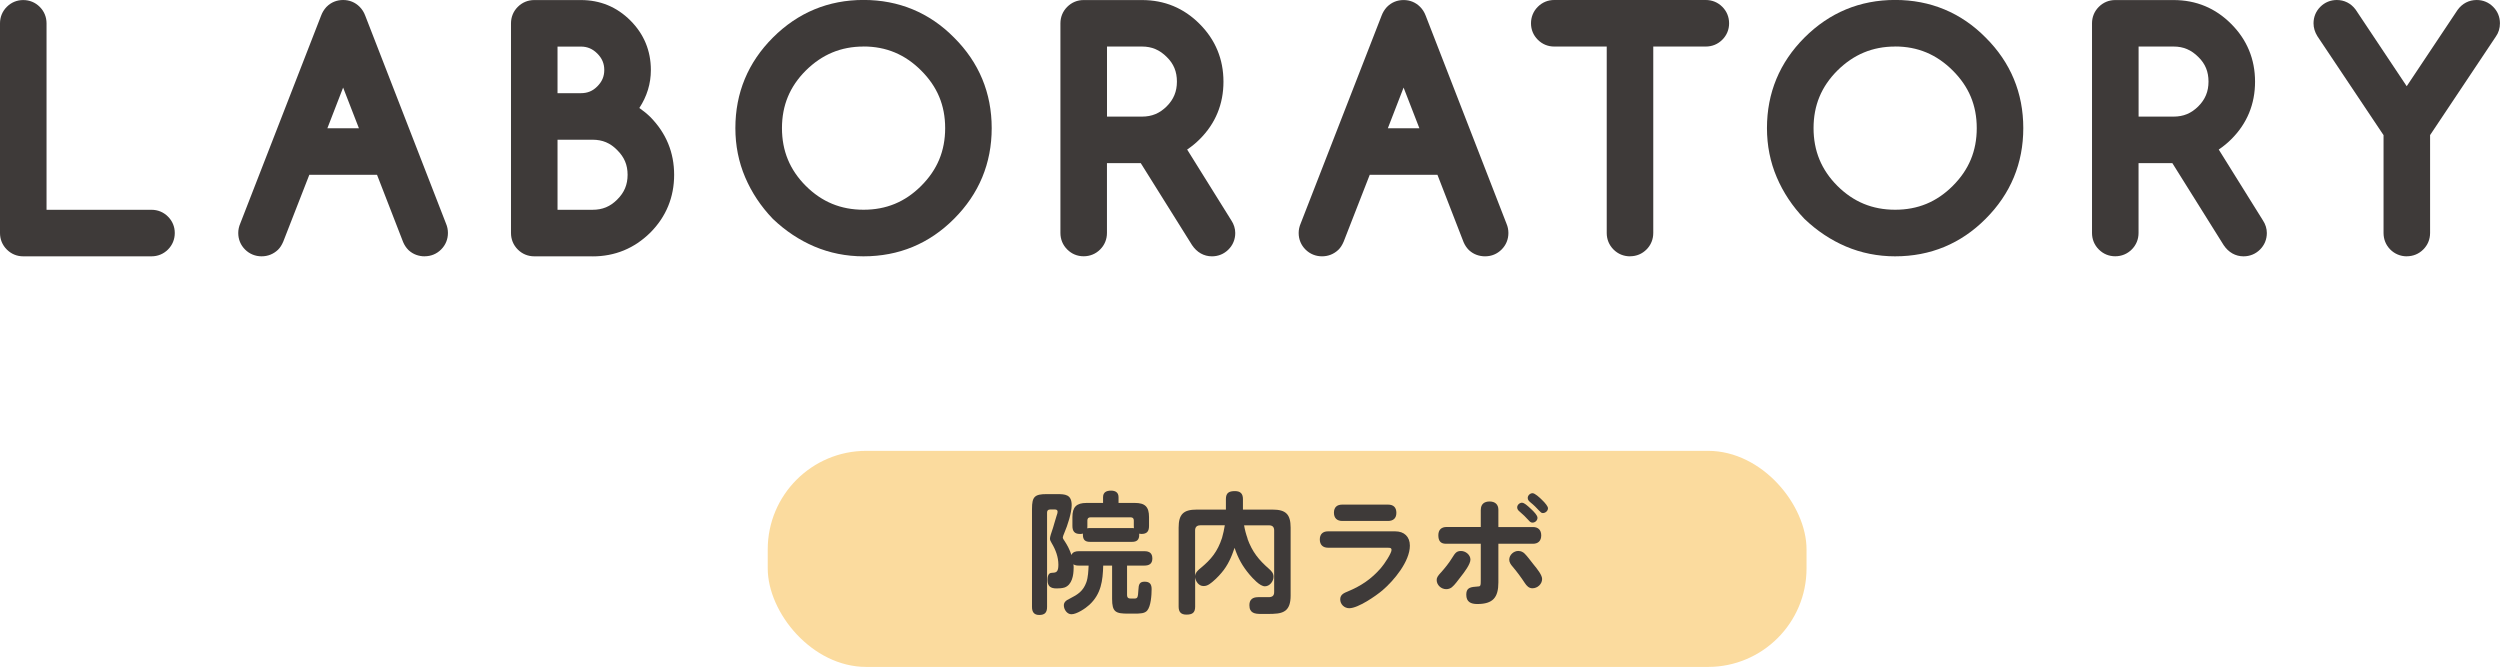 <svg xmlns="http://www.w3.org/2000/svg" id="_&#x30EC;&#x30A4;&#x30E4;&#x30FC;_2" viewBox="0 0 481.32 128.4"><g id="base"><rect x="147.81" y="86.8" width="200" height="41.6" rx="18.97" ry="18.97" style="fill:#fbdb9e;"></rect><path d="M206.7,109.4c0,1.34-.3,3.2-1.74,3.71-.48.15-1.06.18-1.54.18-1.16,0-1.74-.43-1.74-1.61,0-1.31.5-1.41,1.01-1.41.68-.03,1.08-.18,1.08-1.54,0-1.49-.53-2.9-1.29-4.16-.25-.43-.33-.58-.33-.91,0-.25.2-.96.58-2.02.25-.78.45-1.61.71-2.39.08-.2.18-.5.18-.71,0-.35-.23-.45-.5-.45h-.93c-.4,0-.6.2-.6.6v18.17c0,1.06-.43,1.54-1.51,1.54-1.01,0-1.39-.6-1.39-1.54v-18.91c0-2.34.53-2.82,2.85-2.82h1.92c1.61,0,2.87.05,2.87,2.14,0,1.46-.83,3.98-1.36,5.19-.25.55-.35.93-.35,1.03,0,.18.2.48.4.76.45.68.96,1.64,1.26,2.6.25-.6.83-.73,1.44-.73h12.6c.98,0,1.54.38,1.54,1.41s-.63,1.36-1.54,1.36h-3.33v5.62c0,.68.33.73.86.73h.4c.78,0,.83-.08.93-1.74.05-.88.15-1.51,1.18-1.51s1.36.5,1.36,1.44c0,1.11-.13,3.28-.86,4.13-.48.55-1.29.58-2.57.58h-1.08c-2.4,0-3.1-.28-3.1-2.85v-6.4h-1.71c-.08,2.92-.4,5.47-2.67,7.56-.73.68-2.42,1.81-3.45,1.81-.86,0-1.46-.93-1.46-1.71,0-.55.33-.93,1.16-1.31,1.54-.78,2.57-1.44,3.18-3.15.33-.93.38-2.19.43-3.2h-1.87c-.4,0-.73-.03-1.06-.25.05.25.05.5.05.76ZM207.91,102.8c-1.03,0-1.44-.53-1.44-1.54v-1.71c0-1.94.78-2.72,2.72-2.72h3.18v-1.11c0-.96.66-1.26,1.54-1.26.83,0,1.44.35,1.44,1.26v1.11h3.15c1.97,0,2.72.76,2.72,2.72v1.71c0,1.03-.4,1.54-1.46,1.54-.15,0-.3-.03-.45-.05.02.1.02.15.02.23,0,.93-.45,1.34-1.36,1.34h-8.14c-.91,0-1.34-.4-1.34-1.34v-.25c-.2.05-.35.08-.58.08ZM209.82,101.67h8.14c.13,0,.23,0,.35.03,0-.15-.02-.28-.02-.43v-1.06c0-.4-.2-.61-.6-.61h-7.74c-.4,0-.6.2-.6.61v1.06c0,.15,0,.3-.03.45.2-.05.33-.05.5-.05Z" style="fill:#3e3a39;"></path><path d="M240.17,103.71c.93,2.55,2.17,4.08,4.16,5.82.48.43.86.83.86,1.51,0,.88-.73,1.84-1.66,1.84-.98,0-2.34-1.54-2.97-2.27-1.36-1.61-2.19-3.12-2.87-5.14-.58,1.74-1.29,3.38-2.5,4.79-.6.73-1.54,1.66-2.32,2.19-.38.25-.71.38-1.16.38-.91,0-1.51-.86-1.61-1.69v5.65c0,1.19-.55,1.54-1.69,1.54-1.06,0-1.49-.53-1.49-1.54v-15.2c0-2.57.91-3.48,3.48-3.48h5.62v-2.02c0-1.21.6-1.54,1.74-1.54,1.06,0,1.54.5,1.54,1.54v2.02h5.7c2.57,0,3.48.91,3.48,3.48v13.11c0,1.46-.35,2.32-.96,2.82-.81.66-2.07.68-3.58.68h-1.16c-1.19,0-2.24-.15-2.24-1.69,0-1.11.66-1.54,1.69-1.54h1.97c.71,0,1.11-.23,1.11-.98v-11.87c0-.66-.33-.98-.98-.98h-4.81c.15.88.38,1.74.68,2.57ZM231.07,101.14c-.63,0-.98.33-.98.98v8.77c.08-.68.53-1.08,1.03-1.49,2.09-1.71,3.3-3.23,4.16-5.85.25-.88.38-1.54.53-2.42h-4.74Z" style="fill:#3e3a39;"></path><path d="M255.66,105.45c-.98,0-1.56-.58-1.56-1.59s.58-1.56,1.56-1.56h12.98c1.71,0,2.8,1.03,2.8,2.75,0,3.05-3.08,6.73-5.27,8.6-1.31,1.11-4.71,3.45-6.4,3.45-.96,0-1.74-.76-1.74-1.71s.78-1.24,1.51-1.54c2.47-1.03,4.49-2.37,6.3-4.46.73-.83,2.07-2.9,2.07-3.5,0-.35-.18-.43-.63-.43h-11.62ZM267.23,97.15c1.06,0,1.61.55,1.61,1.59s-.6,1.56-1.61,1.56h-8.8c-1.01,0-1.61-.55-1.61-1.59s.58-1.56,1.61-1.56h8.8Z" style="fill:#3e3a39;"></path><path d="M277.41,110.24c.81-.91,1.56-1.84,2.19-2.87.55-.88.81-1.29,1.69-1.29s1.81.73,1.81,1.66c0,.86-1.13,2.39-1.94,3.4-.5.63-1.06,1.46-1.66,1.94-.3.23-.68.35-1.06.35-.96,0-1.84-.78-1.84-1.76,0-.45.2-.78.81-1.44ZM285.1,98.14c0-1.08.66-1.59,1.69-1.59s1.69.55,1.69,1.59v3.33h6.66c1.01,0,1.59.58,1.59,1.61s-.58,1.61-1.59,1.61h-6.66v7.44c0,2.92-1.06,4.16-4.06,4.16-1.24,0-2.12-.4-2.12-1.79,0-1.11.5-1.46,1.76-1.54.76-.05.81-.05.93-.23.1-.15.1-.6.1-1.13v-6.91h-6.71c-1.06,0-1.46-.6-1.46-1.64s.58-1.59,1.59-1.59h6.58v-3.33ZM292.35,106.08c.45,0,.86.18,1.18.5.58.58,1.01,1.21,1.66,2.02.83,1.01,1.71,2.12,1.71,2.87,0,.98-.88,1.79-1.87,1.79-.68,0-1.11-.48-1.46-1.01-.73-1.11-1.51-2.17-2.37-3.18-.33-.38-.63-.81-.63-1.31,0-.93.86-1.69,1.76-1.69ZM293.06,96.8c.4,0,.96.5,1.69,1.18.55.5,1.26,1.24,1.26,1.71,0,.5-.45.93-.96.93-.33,0-.53-.2-.73-.43-.55-.61-1.11-1.16-1.74-1.69-.25-.2-.48-.45-.48-.81,0-.5.48-.91.96-.91ZM295.08,94.96c.43,0,1.31.81,1.69,1.18.81.76,1.26,1.39,1.26,1.71,0,.5-.48.93-.98.93-.28,0-.4-.13-.71-.45-.5-.55-1.06-1.11-1.66-1.59-.28-.23-.55-.48-.55-.86,0-.5.45-.93.96-.93Z" style="fill:#3e3a39;"></path><path d="M2.8,4.5c0-.47.16-.88.49-1.2s.72-.49,1.18-.49.88.16,1.2.49.49.73.49,1.2v38.69h23c.47,0,.88.16,1.2.49s.49.72.49,1.18-.16.88-.49,1.2-.73.49-1.2.49H4.47c-.46,0-.85-.16-1.18-.49s-.49-.73-.49-1.2V4.5Z" style="fill:#3e3a39;"></path><path d="M29.16,49.35H4.47c-1.21,0-2.3-.45-3.16-1.31-.86-.86-1.31-1.96-1.31-3.18V4.5c0-1.22.45-2.32,1.31-3.18.86-.86,1.95-1.31,3.16-1.31s2.32.45,3.18,1.31c.86.86,1.31,1.96,1.31,3.18v35.89h20.2c1.22,0,2.32.45,3.18,1.31.86.86,1.31,1.95,1.31,3.16s-.45,2.32-1.31,3.18c-.86.86-1.96,1.31-3.18,1.31Z" style="fill:#3e3a39;"></path><path d="M57.63,30.85l-5.71,14.66c-.11.25-.24.46-.38.6-.31.29-.7.44-1.18.44s-.88-.16-1.2-.49-.49-.73-.49-1.2c0-.24.05-.48.16-.74l15.61-40.11c.11-.29.25-.54.44-.74.31-.31.7-.46,1.18-.46s.88.16,1.2.49c.18.18.33.42.44.71l15.59,40.11c.11.25.16.5.16.74,0,.47-.16.88-.49,1.2s-.72.49-1.18.49-.87-.14-1.18-.41c-.16-.16-.3-.37-.41-.63l-5.69-14.66h-16.87ZM73.19,27.49l-7.14-18.38-7.11,18.38h14.25Z" style="fill:#3e3a39;"></path><path d="M81.78,49.35c-1.16,0-2.21-.38-3.03-1.11-.04-.04-.09-.08-.13-.12-.42-.42-.75-.92-1-1.5l-5.03-12.96h-13.04l-5.02,12.87c-.29.67-.61,1.17-1.01,1.56-.89.84-1.96,1.26-3.16,1.26s-2.32-.45-3.18-1.31c-.86-.86-1.31-1.96-1.31-3.18,0-.62.13-1.24.39-1.84L61.83,2.99c.22-.59.56-1.15.98-1.61.03-.03.06-.06.09-.09.84-.84,1.93-1.29,3.16-1.29s2.32.45,3.18,1.31c.47.47.83,1.04,1.08,1.71l15.57,40.08c.22.51.35,1.13.35,1.75,0,1.22-.45,2.32-1.31,3.18-.86.86-1.95,1.31-3.16,1.31ZM80.7,45.19s0,.02.01.03v-.03ZM63.03,24.69h6.07l-3.04-7.83-3.03,7.83Z" style="fill:#3e3a39;"></path><path d="M111.84,2.8c2.95,0,5.47,1.04,7.55,3.12s3.12,4.59,3.12,7.55-1.22,5.65-3.66,8.09c1.82.88,3.29,1.86,4.4,2.95,2.5,2.53,3.75,5.58,3.75,9.13s-1.26,6.63-3.77,9.16c-2.53,2.5-5.58,3.75-9.13,3.75h-11.21c-.47,0-.88-.16-1.2-.49s-.49-.73-.49-1.2V4.5c0-.47.16-.88.49-1.2s.73-.49,1.2-.49h8.97ZM104.54,6.16v14.57h7.3c2.02,0,3.74-.71,5.14-2.13,1.44-1.44,2.16-3.15,2.16-5.14s-.72-3.7-2.16-5.14c-1.44-1.44-3.15-2.16-5.14-2.16h-7.3ZM104.54,24.1v19.09h9.54c2.64,0,4.89-.93,6.73-2.79,1.88-1.86,2.82-4.11,2.82-6.75s-.94-4.87-2.82-6.73c-1.82-1.88-4.07-2.82-6.73-2.82h-9.54Z" style="fill:#3e3a39;"></path><path d="M114.08,49.35h-11.21c-1.22,0-2.32-.45-3.18-1.31-.86-.86-1.31-1.96-1.31-3.18V4.5c0-1.22.45-2.32,1.31-3.18.86-.86,1.96-1.31,3.18-1.31h8.97c3.71,0,6.91,1.32,9.53,3.94,2.61,2.61,3.94,5.82,3.94,9.53,0,2.61-.74,5.05-2.22,7.31.79.55,1.5,1.13,2.12,1.74,3.05,3.1,4.58,6.83,4.58,11.13s-1.54,8.07-4.59,11.13c-3.09,3.04-6.82,4.57-11.12,4.57ZM107.34,40.39h6.74c1.91,0,3.41-.62,4.74-1.96,1.38-1.36,2.01-2.88,2.01-4.78s-.63-3.39-1.99-4.74c-1.34-1.38-2.84-2.01-4.76-2.01h-6.74v13.49ZM107.34,17.94h4.5c1.27,0,2.27-.41,3.15-1.3.93-.93,1.35-1.93,1.35-3.17s-.43-2.25-1.34-3.16c-.91-.91-1.92-1.34-3.16-1.34h-4.5v8.97Z" style="fill:#3e3a39;"></path><path d="M188.13,24.67c0,6.03-2.14,11.19-6.43,15.48-4.25,4.27-9.4,6.4-15.45,6.4-2.97,0-5.76-.56-8.37-1.67-2.61-1.11-4.98-2.69-7.11-4.73-2.04-2.13-3.62-4.5-4.73-7.11-1.11-2.61-1.67-5.4-1.67-8.37,0-6.03,2.13-11.18,6.4-15.45,4.28-4.28,9.44-6.43,15.48-6.43s11.22,2.14,15.45,6.43c4.28,4.27,6.43,9.42,6.43,15.45ZM166.26,6.16c-5.07,0-9.43,1.81-13.1,5.44-3.61,3.61-5.41,7.97-5.41,13.07s1.8,9.49,5.41,13.1c3.63,3.61,7.99,5.41,13.1,5.41s9.46-1.8,13.07-5.41c3.63-3.61,5.44-7.98,5.44-13.1s-1.81-9.46-5.44-13.07c-3.63-3.63-7.98-5.44-13.07-5.44Z" style="fill:#3e3a39;"></path><path d="M166.26,49.35c-3.34,0-6.52-.64-9.47-1.89-2.91-1.24-5.58-3.02-7.95-5.28-.03-.03-.06-.06-.09-.09-2.27-2.37-4.04-5.04-5.28-7.95-1.26-2.94-1.89-6.13-1.89-9.47,0-6.78,2.43-12.64,7.22-17.43,4.81-4.81,10.68-7.25,17.46-7.25s12.69,2.44,17.44,7.26c4.79,4.77,7.23,10.64,7.23,17.42s-2.44,12.65-7.25,17.46c-4.77,4.79-10.63,7.22-17.43,7.22ZM166.26,8.96c-4.34,0-7.98,1.51-11.13,4.63-3.08,3.08-4.58,6.71-4.58,11.08s1.5,8.03,4.59,11.12c3.1,3.09,6.74,4.59,11.12,4.59s8-1.5,11.09-4.59c3.11-3.1,4.62-6.73,4.62-11.12s-1.51-7.99-4.62-11.09c-3.11-3.11-6.74-4.63-11.1-4.63Z" style="fill:#3e3a39;"></path><path d="M219.87,2.8c3.57,0,6.61,1.26,9.11,3.77,2.52,2.52,3.77,5.56,3.77,9.13s-1.25,6.61-3.75,9.11c-1.19,1.18-2.64,2.17-4.38,2.95l10.09,16.19c.2.29.3.59.3.9,0,.47-.16.88-.49,1.2s-.73.49-1.2.49c-.58,0-1.08-.3-1.48-.9l-10.69-17.09c-.38.04-.81.05-1.29.05h-9.54v16.24c0,.47-.16.88-.49,1.2s-.73.49-1.2.49-.85-.16-1.18-.49-.49-.73-.49-1.2V4.5c0-.47.16-.88.49-1.2s.72-.49,1.18-.49h11.24ZM210.33,6.16v19.09h9.54c2.62,0,4.87-.93,6.73-2.79s2.79-4.11,2.79-6.75-.93-4.92-2.79-6.73c-1.86-1.88-4.1-2.82-6.73-2.82h-9.54Z" style="fill:#3e3a39;"></path><path d="M233.32,49.35c-1.53,0-2.88-.76-3.81-2.15l-9.88-15.79h-6.51v13.44c0,1.22-.45,2.32-1.31,3.18-.86.86-1.96,1.31-3.18,1.31s-2.3-.45-3.16-1.31c-.86-.86-1.31-1.96-1.31-3.18V4.5c0-1.22.45-2.32,1.31-3.18.86-.86,1.95-1.31,3.16-1.31h11.24c4.33,0,8.06,1.55,11.09,4.6,3.04,3.04,4.59,6.78,4.59,11.11s-1.54,8.06-4.57,11.08c-.72.72-1.53,1.39-2.42,1.99l8.51,13.65c.49.74.75,1.58.75,2.42,0,1.22-.45,2.32-1.31,3.18-.86.86-1.96,1.31-3.18,1.31ZM232.41,45.54h.01-.01ZM213.13,22.45h6.74c1.9,0,3.4-.63,4.75-1.97,1.34-1.34,1.97-2.86,1.97-4.77s-.62-3.43-1.94-4.72c-1.38-1.39-2.89-2.03-4.78-2.03h-6.74v13.49Z" style="fill:#3e3a39;"></path><path d="M261.8,30.85l-5.71,14.66c-.11.25-.24.46-.38.6-.31.29-.7.44-1.18.44s-.88-.16-1.2-.49-.49-.73-.49-1.2c0-.24.05-.48.16-.74l15.61-40.11c.11-.29.25-.54.44-.74.31-.31.7-.46,1.18-.46s.88.16,1.2.49c.18.18.33.42.44.71l15.59,40.11c.11.25.16.5.16.74,0,.47-.16.88-.49,1.2s-.72.49-1.18.49-.87-.14-1.18-.41c-.16-.16-.3-.37-.41-.63l-5.69-14.66h-16.87ZM277.36,27.49l-7.14-18.38-7.11,18.38h14.25Z" style="fill:#3e3a39;"></path><path d="M285.94,49.35c-1.16,0-2.21-.38-3.03-1.11-.04-.04-.09-.08-.13-.12-.42-.42-.75-.92-1-1.5l-5.03-12.96h-13.04l-5.02,12.87c-.29.67-.61,1.17-1.01,1.56-.89.84-1.96,1.26-3.16,1.26s-2.32-.45-3.18-1.31c-.86-.86-1.31-1.96-1.31-3.18,0-.62.13-1.24.39-1.84l15.58-40.02c.22-.59.56-1.15.98-1.61.03-.03.06-.06.09-.09.84-.84,1.93-1.29,3.16-1.29s2.32.45,3.18,1.31c.47.47.83,1.04,1.08,1.71l15.57,40.08c.22.51.35,1.13.35,1.75,0,1.22-.45,2.32-1.31,3.18-.86.86-1.95,1.31-3.16,1.31ZM284.86,45.19s0,.02.01.03v-.03ZM267.2,24.69h6.07l-3.04-7.83-3.03,7.83ZM269.25,5.02s0,0,0,0h0Z" style="fill:#3e3a39;"></path><path d="M299.23,6.16c-.46,0-.85-.16-1.18-.49s-.49-.72-.49-1.18.16-.88.49-1.2.72-.49,1.18-.49h29.18c.47,0,.88.16,1.2.49s.49.73.49,1.2-.16.85-.49,1.18-.73.49-1.2.49h-12.91v38.69c0,.47-.16.88-.48,1.2-.32.33-.72.49-1.19.49s-.88-.16-1.2-.49-.49-.73-.49-1.2V6.16h-12.91Z" style="fill:#3e3a39;"></path><path d="M313.83,49.35c-1.22,0-2.32-.45-3.18-1.31-.86-.86-1.31-1.96-1.31-3.18V8.96h-10.11c-1.21,0-2.3-.45-3.16-1.31-.86-.86-1.31-1.95-1.31-3.16s.45-2.32,1.31-3.18c.86-.86,1.95-1.31,3.16-1.31h29.18c1.22,0,2.32.45,3.18,1.31.86.86,1.31,1.96,1.31,3.18s-.45,2.3-1.31,3.16c-.86.86-1.96,1.31-3.18,1.31h-10.11v35.89c0,1.21-.44,2.3-1.27,3.15-.86.88-1.96,1.34-3.2,1.34ZM328.4,5.6h0,0Z" style="fill:#3e3a39;"></path><path d="M386.74,24.67c0,6.03-2.14,11.19-6.43,15.48-4.25,4.27-9.4,6.4-15.45,6.4-2.97,0-5.76-.56-8.37-1.67-2.61-1.11-4.98-2.69-7.11-4.73-2.04-2.13-3.62-4.5-4.73-7.11-1.11-2.61-1.67-5.4-1.67-8.37,0-6.03,2.13-11.18,6.4-15.45,4.28-4.28,9.44-6.43,15.48-6.43s11.22,2.14,15.45,6.43c4.28,4.27,6.43,9.42,6.43,15.45ZM364.87,6.16c-5.07,0-9.43,1.81-13.1,5.44-3.61,3.61-5.41,7.97-5.41,13.07s1.8,9.49,5.41,13.1c3.63,3.61,7.99,5.41,13.1,5.41s9.46-1.8,13.07-5.41c3.63-3.61,5.44-7.98,5.44-13.1s-1.81-9.46-5.44-13.07c-3.63-3.63-7.98-5.44-13.07-5.44Z" style="fill:#3e3a39;"></path><path d="M364.87,49.35c-3.34,0-6.52-.64-9.47-1.89-2.91-1.24-5.58-3.02-7.95-5.28-.03-.03-.06-.06-.09-.09-2.27-2.37-4.04-5.04-5.28-7.95-1.26-2.94-1.89-6.13-1.89-9.47,0-6.78,2.43-12.64,7.22-17.43,4.81-4.81,10.68-7.25,17.46-7.25s12.69,2.44,17.44,7.26c4.79,4.77,7.23,10.64,7.23,17.42s-2.44,12.65-7.25,17.46c-4.77,4.79-10.63,7.22-17.43,7.22ZM364.87,8.96c-4.34,0-7.98,1.51-11.13,4.63-3.08,3.08-4.58,6.71-4.58,11.08s1.5,8.03,4.59,11.12c3.11,3.09,6.74,4.59,11.12,4.59s8-1.5,11.09-4.59c3.11-3.1,4.62-6.73,4.62-11.12s-1.51-7.99-4.62-11.09c-3.12-3.11-6.74-4.63-11.1-4.63Z" style="fill:#3e3a39;"></path><path d="M418.48,2.8c3.57,0,6.61,1.26,9.11,3.77,2.52,2.52,3.77,5.56,3.77,9.13s-1.25,6.61-3.75,9.11c-1.19,1.18-2.64,2.17-4.38,2.95l10.09,16.19c.2.29.3.59.3.9,0,.47-.16.88-.49,1.2s-.73.49-1.2.49c-.58,0-1.08-.3-1.48-.9l-10.69-17.09c-.38.04-.81.05-1.29.05h-9.54v16.24c0,.47-.16.88-.49,1.2s-.73.49-1.2.49-.85-.16-1.18-.49-.49-.73-.49-1.2V4.5c0-.47.16-.88.49-1.2s.72-.49,1.18-.49h11.24ZM408.94,6.16v19.09h9.54c2.62,0,4.87-.93,6.73-2.79s2.79-4.11,2.79-6.75-.93-4.92-2.79-6.73c-1.86-1.88-4.1-2.82-6.73-2.82h-9.54Z" style="fill:#3e3a39;"></path><path d="M431.93,49.35c-1.53,0-2.88-.76-3.81-2.15l-9.88-15.79h-6.51v13.44c0,1.22-.45,2.32-1.31,3.18-.86.86-1.96,1.31-3.18,1.31s-2.3-.45-3.16-1.31c-.86-.86-1.31-1.96-1.31-3.18V4.5c0-1.22.45-2.32,1.31-3.18.86-.86,1.95-1.31,3.16-1.31h11.24c4.33,0,8.06,1.55,11.09,4.6,3.04,3.04,4.59,6.78,4.59,11.11s-1.54,8.06-4.57,11.08c-.72.72-1.53,1.39-2.42,1.99l8.51,13.65c.49.74.75,1.58.75,2.42,0,1.22-.45,2.32-1.31,3.18-.86.86-1.96,1.31-3.18,1.31ZM431.02,45.54h0,0ZM411.74,22.45h6.74c1.9,0,3.4-.63,4.75-1.97,1.34-1.34,1.97-2.86,1.97-4.77s-.62-3.43-1.94-4.72c-1.38-1.39-2.89-2.03-4.78-2.03h-6.74v13.49Z" style="fill:#3e3a39;"></path><path d="M465.06,44.85c0,.47-.16.88-.49,1.2s-.73.49-1.2.49-.87-.16-1.19-.49c-.32-.33-.48-.73-.48-1.2v-19.69l-13.21-19.74c-.18-.29-.27-.6-.27-.93,0-.47.16-.88.49-1.2s.73-.49,1.2-.49c.55,0,.99.23,1.34.68l12.11,18.16,12.11-18.16c.33-.46.78-.68,1.37-.68.46,0,.85.16,1.18.49s.49.73.49,1.2c0,.36-.09.67-.27.93l-13.18,19.74v19.69Z" style="fill:#3e3a39;"></path><path d="M463.37,49.35c-1.22,0-2.36-.48-3.2-1.34-.83-.85-1.27-1.94-1.27-3.15v-18.84l-12.73-19.04c-.5-.8-.75-1.64-.75-2.49,0-1.22.45-2.32,1.31-3.18.86-.86,1.96-1.31,3.18-1.31,1.42,0,2.69.63,3.57,1.79.03.05.07.09.1.14l9.78,14.67,9.78-14.67c.91-1.27,2.21-1.93,3.7-1.93,1.21,0,2.3.45,3.16,1.31.86.86,1.31,1.96,1.31,3.18,0,.94-.27,1.83-.79,2.55l-12.66,18.97v18.84c0,1.22-.45,2.32-1.31,3.18-.86.86-1.96,1.31-3.18,1.31ZM475.91,3.87s-.02.03-.03.05l.03-.05Z" style="fill:#3e3a39;"></path></g></svg>